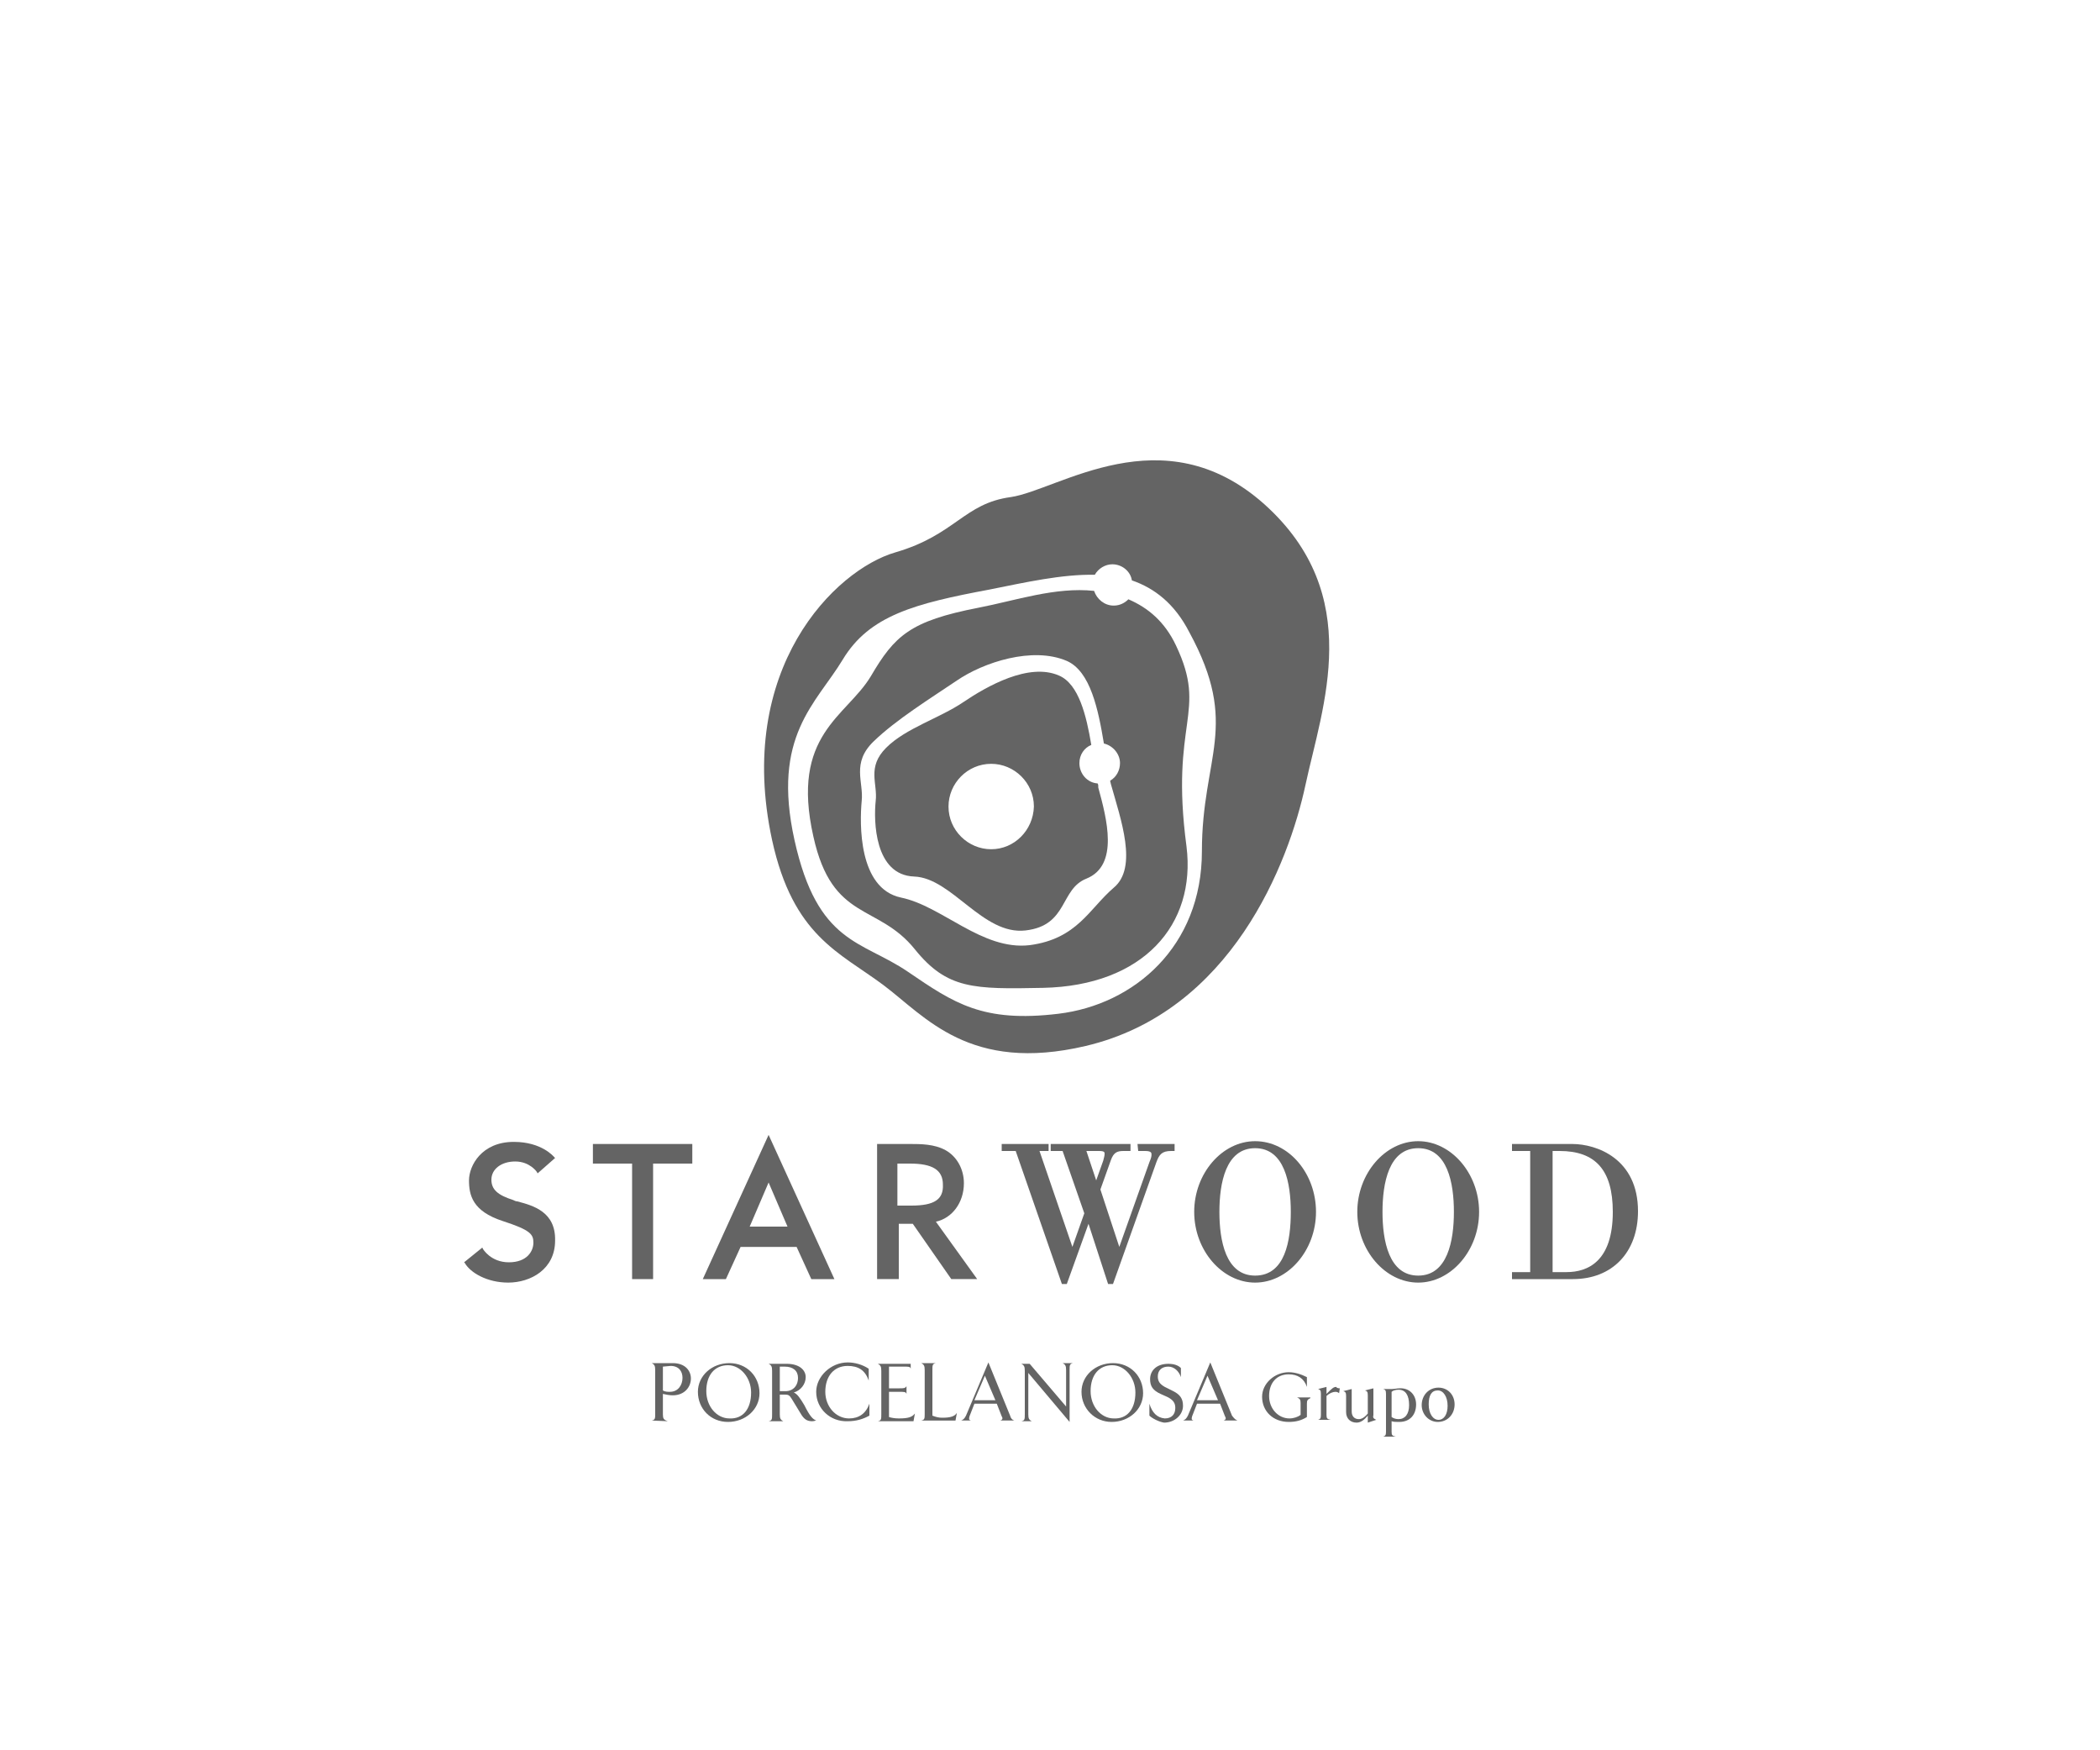 <?xml version="1.0" encoding="utf-8"?>
<!-- Generator: Adobe Illustrator 24.1.2, SVG Export Plug-In . SVG Version: 6.00 Build 0)  -->
<svg version="1.1" id="Starwood_x5F_claim" xmlns="http://www.w3.org/2000/svg" xmlns:xlink="http://www.w3.org/1999/xlink" x="0px"
	 y="0px" viewBox="0 0 300 250" style="enable-background:new 0 0 300 250;" xml:space="preserve">
<style type="text/css">
	.st0{fill:#646464;}
</style>
<g>
	<g>
		<polygon class="st0" points="84.7,166.2 90.3,166.2 90.3,182.7 93.3,182.7 93.3,166.2 98.9,166.2 98.9,163.4 84.7,163.4 		"/>
		<path class="st0" d="M100.4,182.7h3.3l2.1-4.6h8l2.1,4.6h3.3l-9.4-20.6L100.4,182.7z M107.1,175.2l2.7-6.3l2.7,6.3H107.1z"/>
		<path class="st0" d="M137.7,169c0-2-1-3.8-2.6-4.7c-1.6-0.9-3.6-0.9-5.1-0.9h-4.7v19.3h3.1v-7.9h2l5.5,7.9h3.7l-5.9-8.2
			C136,174,137.7,171.8,137.7,169 M130.2,172.2h-2v-6h1.8c3.2,0,4.7,0.9,4.7,3C134.8,171.3,133.5,172.2,130.2,172.2"/>
		<path class="st0" d="M162.6,164.4h1c0.9,0,0.9,0.3,0.9,0.5c0,0.2,0,0.4-0.3,1.1l-4.3,12.1l-2.7-8.2l1.5-4.2
			c0.4-1.1,0.9-1.3,1.8-1.3h1v-1h-11.4v1h1.7l3.1,8.9l-1.7,4.8l-4.7-13.7h1.3v-1h-6.7v1h2l6.6,19h0.7l3.1-8.6l2.8,8.6h0.7l6.2-17.4
			c0.4-1.1,0.8-1.6,2.1-1.6h0.5v-1h-5.3L162.6,164.4L162.6,164.4z M155.2,164.4h1.8c0.8,0,0.8,0.2,0.8,0.4c0,0.3-0.1,0.6-0.2,1
			l-1,2.8L155.2,164.4z"/>
		<path class="st0" d="M179.3,163c-4.7,0-8.7,4.6-8.7,10.1s4,10.1,8.7,10.1c4.7,0,8.7-4.6,8.7-10.1S184.1,163,179.3,163
			 M179.3,182.2c-4.2,0-5.1-5-5.1-9.1s0.9-9.1,5.1-9.1c4.2,0,5.1,5,5.1,9.1S183.6,182.2,179.3,182.2"/>
		<path class="st0" d="M202.6,163c-4.7,0-8.7,4.6-8.7,10.1s4,10.1,8.7,10.1c4.7,0,8.7-4.6,8.7-10.1S207.3,163,202.6,163
			 M202.6,182.2c-4.2,0-5.1-5-5.1-9.1s0.9-9.1,5.1-9.1c4.2,0,5.1,5,5.1,9.1S206.8,182.2,202.6,182.2"/>
		<path class="st0" d="M224.6,163.4H216v1h2.6v17.3H216v1h8.7c5.6,0,9.3-3.8,9.3-9.7C234,165.5,228.1,163.4,224.6,163.4
			 M223.8,181.7h-2v-17.3h1c5.1,0,7.6,2.7,7.6,8.7C230.4,180.2,226.8,181.7,223.8,181.7"/>
		<path class="st0" d="M73.9,171.6c-0.2,0-0.4-0.1-0.6-0.2c-2.2-0.7-3.1-1.5-3.1-2.9c0-1.5,1.4-2.6,3.4-2.6c2.1,0,3.1,1.5,3.1,1.5
			l0.1,0.2l2.5-2.2l-0.1-0.1c-0.1-0.1-1.8-2.2-5.8-2.2c-4.6,0-6.4,3.4-6.4,5.5s0.5,4.4,4.8,5.8c4,1.3,4.4,1.9,4.4,3.1
			s-0.9,2.8-3.5,2.8c-2.6,0-3.7-1.9-3.7-1.9l-0.1-0.2l-2.6,2.1l0.1,0.1c0.8,1.4,3.2,2.8,6.2,2.8c3.2,0,6.7-1.9,6.7-6
			C79.4,173.1,76.2,172.2,73.9,171.6"/>
	</g>
	<g>
		<path class="st0" d="M156.8,111.9c-1.5-0.1-2.6-1.4-2.6-2.9c0-1.2,0.7-2.2,1.7-2.6c-0.7-4.2-1.8-8.7-4.6-9.9
			c-4.3-1.9-10.3,1.5-13.7,3.8c-3.4,2.3-8.2,3.7-11,6.5c-2.8,2.8-1.2,5.1-1.5,7.6c-0.3,2.8-0.2,10.6,5.5,10.8
			c5.4,0.2,9.8,8.4,15.9,7.7c6.1-0.7,4.9-5.9,8.7-7.4c4.7-1.9,2.9-8.6,1.7-13C156.9,112.1,156.9,112.1,156.8,111.9 M141.6,121.3
			c-3.3,0-6.1-2.7-6.1-6.1c0-3.3,2.7-6.1,6.1-6.1c3.3,0,6.1,2.7,6.1,6.1C147.6,118.6,144.9,121.3,141.6,121.3"/>
		<path class="st0" d="M168,92.2c-1.6-3.4-4-5.4-6.8-6.6c-0.5,0.5-1.2,0.9-2.1,0.9c-1.3,0-2.4-0.9-2.8-2.1
			c-5.5-0.6-11.3,1.4-16.5,2.4c-9.8,1.9-12,4-15.4,9.8c-3.5,5.8-11.5,8.3-8.2,22.9c2.7,12.2,9.2,9.5,14.5,16.1
			c4.6,5.7,8.4,5.7,18.3,5.5c14.3-0.3,21.9-9,20.5-20.2C167.1,102.9,172.6,101.9,168,92.2 M159.1,126.8c-3.5,3-5.2,7.3-12,8.2
			c-6.8,0.8-12.5-5.6-18.4-6.8c-6.1-1.3-5.9-10.6-5.6-13.8c0.3-2.7-1.5-5.4,1.7-8.5c3.2-3.1,8.2-6.2,11.9-8.7
			c3.8-2.6,10.8-4.9,15.7-2.8c3.4,1.5,4.5,7,5.3,11.8c1.3,0.3,2.3,1.5,2.3,2.8c0,1-0.5,2-1.4,2.5c0,0.2,0.1,0.4,0.1,0.5
			C160.1,117,162.6,123.9,159.1,126.8"/>
		<path class="st0" d="M180.6,72c-14.5-12.9-29.4-2-36.2-1c-6.7,0.9-7.9,5.4-16.5,7.9s-22.9,16.6-17.6,41.1c3,13.7,9.6,16,15.9,20.7
			c6,4.5,12.3,12.6,28.9,8.7c20.8-4.9,29-26.1,31.4-37.3C188.9,100.9,195.1,85,180.6,72 M171.7,121.6c0,13.6-9.7,21.9-20.5,23.2
			c-10.8,1.3-14.9-1.5-21.5-6c-6.6-4.5-12.9-3.9-16.2-18.8c-3.3-14.9,3.1-19.5,6.9-25.8c3.8-6.3,10.3-8,21-10c5-1,10.3-2.2,15-2.1
			c0.5-0.9,1.5-1.5,2.5-1.5c1.4,0,2.6,1,2.8,2.3c3.2,1.1,6.1,3.3,8.2,7.4C177.2,103.7,171.7,108,171.7,121.6"/>
	</g>
</g>
<g>
	<path class="st0" d="M93.1,202.9c0.5-0.1,0.5-0.3,0.5-1v-6.2c0-0.6-0.1-0.8-0.5-1v0h3c1.8,0,2.6,1.1,2.6,2.2c0,1.2-0.9,2.4-2.6,2.4
		c-0.5,0-0.9-0.1-1.4-0.2v2.9c0,0.6,0.1,0.8,0.7,1v0L93.1,202.9L93.1,202.9z M94.7,195.2v3.4c0.3,0.2,0.7,0.2,1,0.2
		c1.2,0,1.8-1,1.8-2c0-0.9-0.5-1.7-1.7-1.7L94.7,195.2L94.7,195.2z"/>
	<path class="st0" d="M99.7,198.8c0-2.3,2-4.1,4.5-4.1c2.5,0,4.3,1.9,4.3,4.3c0,2.3-2,4.1-4.5,4.1
		C101.5,203.1,99.7,201.2,99.7,198.8z M107.3,198.9c0-2.1-1.5-3.9-3.3-3.9c-1.9,0-3.1,1.4-3.1,3.7c0,2.2,1.5,3.9,3.3,3.9
		C106.1,202.7,107.3,201.3,107.3,198.9z"/>
	<path class="st0" d="M116.6,202.9L116.6,202.9c-0.1,0-0.3,0.1-0.6,0.1c-0.7,0-1.1-0.3-1.5-0.9l-1.4-2.3c-0.3-0.5-0.5-0.6-0.9-0.6
		h-0.8v2.8c0,0.6,0.1,0.8,0.5,1v0h-2.1v0c0.5-0.1,0.5-0.3,0.5-1v-6.2c0-0.6-0.1-0.8-0.5-1v0h2.6c1.8,0,2.7,0.9,2.7,1.9
		c0,1-0.7,1.9-1.7,2.2c0.5,0.2,0.9,0.8,1.5,1.8C115.7,202.3,116.1,202.7,116.6,202.9z M114,196.8c0-1-0.7-1.6-1.9-1.6h-0.7v3.5
		c0.1,0,0.3,0,0.6,0C113.2,198.8,114,198,114,196.8z"/>
	<path class="st0" d="M116.6,198.8c0-2.2,2.1-4.2,4.5-4.2c1,0,2.1,0.3,3,0.9v1.7h0c-0.5-1.5-1.5-2.1-3-2.1c-2,0-3.2,1.5-3.2,3.7
		c0,2.1,1.5,3.8,3.4,3.8c1.4,0,2.4-0.7,2.9-2.1h0v1.7c-0.9,0.5-1.9,0.8-3.1,0.8C118.6,203.1,116.6,201.2,116.6,198.8z"/>
	<path class="st0" d="M129.1,195.2h-2.1v3.1h1.5c0.6,0,0.8,0,1-0.3h0v1.1h0c-0.1-0.3-0.3-0.3-1-0.3h-1.5v3.6
		c0.3,0.1,0.8,0.2,1.4,0.2c1.4,0,1.9-0.2,2.3-0.7h0l-0.2,1.1h-5.1v0c0.5-0.1,0.5-0.3,0.5-1v-6.2c0-0.6-0.1-0.8-0.5-1v0h4.7v0.7h0
		C130,195.2,129.9,195.2,129.1,195.2z"/>
	<path class="st0" d="M134.6,202.5c1.2,0,1.8-0.2,2.1-0.7h0l-0.2,1.1h-4.9v0c0.5-0.1,0.5-0.3,0.5-1v-6.2c0-0.6-0.1-0.8-0.5-1v0h2.1
		v0c-0.5,0.1-0.5,0.3-0.5,1v6.5C133.7,202.4,134.1,202.5,134.6,202.5z"/>
	<path class="st0" d="M144.9,202.9L144.9,202.9l-2,0v0c0.3-0.1,0.4-0.3,0.2-0.6l-0.7-1.8h-3.2l-0.7,1.8c-0.1,0.4-0.1,0.5,0.2,0.6v0
		h-1.4v0c0.3-0.1,0.5-0.3,0.7-0.7l3.2-7.6h0l3.1,7.6C144.4,202.6,144.6,202.8,144.9,202.9z M142.2,200l-1.5-3.5l-1.5,3.5H142.2z"/>
	<path class="st0" d="M152.3,200.9v-5.2c0-0.6-0.1-0.8-0.5-1v0h1.5v0c-0.5,0.1-0.5,0.3-0.5,1v7.4h0l-5.9-7v5.9c0,0.6,0.1,0.8,0.5,1
		v0h-1.5v0c0.5-0.1,0.5-0.3,0.5-1v-6.2c0-0.6-0.1-0.8-0.5-1v0h1.2L152.3,200.9z"/>
	<path class="st0" d="M154.5,198.8c0-2.3,2-4.1,4.5-4.1c2.5,0,4.3,1.9,4.3,4.3c0,2.3-2,4.1-4.5,4.1
		C156.4,203.1,154.5,201.2,154.5,198.8z M162.2,198.9c0-2.1-1.5-3.9-3.3-3.9c-1.9,0-3.1,1.4-3.1,3.7c0,2.2,1.5,3.9,3.3,3.9
		C161,202.7,162.2,201.3,162.2,198.9z"/>
	<path class="st0" d="M164.2,202.2v-1.7h0c0.4,1.3,1.1,2,2.2,2.1c1,0,1.5-0.6,1.5-1.5c0-0.7-0.3-1.1-1-1.5l-1.1-0.5
		c-1.1-0.5-1.5-1.1-1.5-2.1c0-1.3,1-2.2,2.6-2.2c0.8,0,1.4,0.2,1.8,0.6v1.3h0c-0.3-0.9-1-1.5-1.8-1.5c-0.9,0-1.5,0.5-1.5,1.4
		c0,0.7,0.3,1.1,1,1.5l1.2,0.6c1,0.5,1.4,1.1,1.4,2.1c0,1.3-1.2,2.4-2.7,2.4C165.6,203.1,164.6,202.6,164.2,202.2z"/>
	<path class="st0" d="M176.8,202.9L176.8,202.9l-2,0v0c0.3-0.1,0.4-0.3,0.2-0.6l-0.7-1.8H171l-0.7,1.8c-0.1,0.4-0.1,0.5,0.2,0.6v0
		H169v0c0.3-0.1,0.5-0.3,0.7-0.7l3.2-7.6h0l3.1,7.6C176.3,202.6,176.5,202.8,176.8,202.9z M174,200l-1.5-3.5l-1.5,3.5H174z"/>
	<path class="st0" d="M187.2,199.7L187.2,199.7c-0.4,0.2-0.5,0.3-0.5,0.8v1.9c-0.8,0.5-1.6,0.7-2.6,0.7c-2.2,0-3.8-1.5-3.8-3.6
		c0-1.9,1.8-3.5,3.8-3.5c0.9,0,1.8,0.3,2.6,0.7v1.4h0c-0.4-1.2-1.3-1.8-2.6-1.8c-1.7,0-2.8,1.2-2.8,3.1c0,1.8,1.3,3.2,2.9,3.2
		c0.6,0,1.2-0.2,1.6-0.5v-1.7c0-0.5-0.1-0.6-0.5-0.8v0H187.2z"/>
	<path class="st0" d="M191.4,198.3l-0.1,0.7h0c-0.1-0.1-0.3-0.2-0.5-0.2c-0.4,0-0.9,0.2-1.3,0.6v2.7c0,0.5,0.1,0.6,0.6,0.7v0h-1.8v0
		c0.3-0.1,0.4-0.2,0.4-0.7v-3c0-0.5-0.1-0.6-0.4-0.7v0l1.2-0.3l0,0v1c0.8-0.8,1-1,1.4-1C190.9,198.2,191.1,198.3,191.4,198.3z"/>
	<path class="st0" d="M196.6,202.8L196.6,202.8l-1.2,0.4l0,0v-1c-0.5,0.6-1,1-1.6,1c-0.9,0-1.5-0.6-1.5-1.5v-2.3
		c0-0.5-0.1-0.6-0.4-0.7v0l1.2-0.3l0,0v3.2c0,0.7,0.4,1.1,1,1.1c0.4,0,0.8-0.2,1.3-0.8v-2.6c0-0.5-0.1-0.6-0.4-0.7v0l1.2-0.3l0,0
		v3.8C196.1,202.5,196.2,202.6,196.6,202.8z"/>
	<path class="st0" d="M202.3,200.6c0,1.5-0.9,2.5-2.4,2.5c-0.5,0-0.8,0-1.1-0.1v1.5c0,0.5,0.1,0.6,0.6,0.7v0h-1.8v0
		c0.3-0.1,0.4-0.2,0.4-0.7v-5.4c0-0.5-0.1-0.6-0.4-0.7v0h1.2c0.4,0,0.8-0.1,1.1-0.1C201.3,198.2,202.3,199.2,202.3,200.6z
		 M201.3,200.7c0-1.4-0.5-2.2-1.5-2.2c-0.4,0-0.8,0.1-1,0.3v3.6c0.3,0.2,0.6,0.3,1,0.3C200.7,202.7,201.3,202,201.3,200.7z"/>
	<path class="st0" d="M203.1,200.7c0-1.4,1-2.5,2.4-2.5c1.3,0,2.3,1,2.3,2.4c0,1.4-1,2.5-2.4,2.5C204.1,203.1,203.1,202,203.1,200.7
		z M206.8,200.8c0-1.3-0.6-2.2-1.4-2.2c-0.9,0-1.3,0.7-1.3,2c0,1.3,0.6,2.2,1.4,2.2C206.3,202.8,206.8,202,206.8,200.8z"/>
</g>
</svg>
